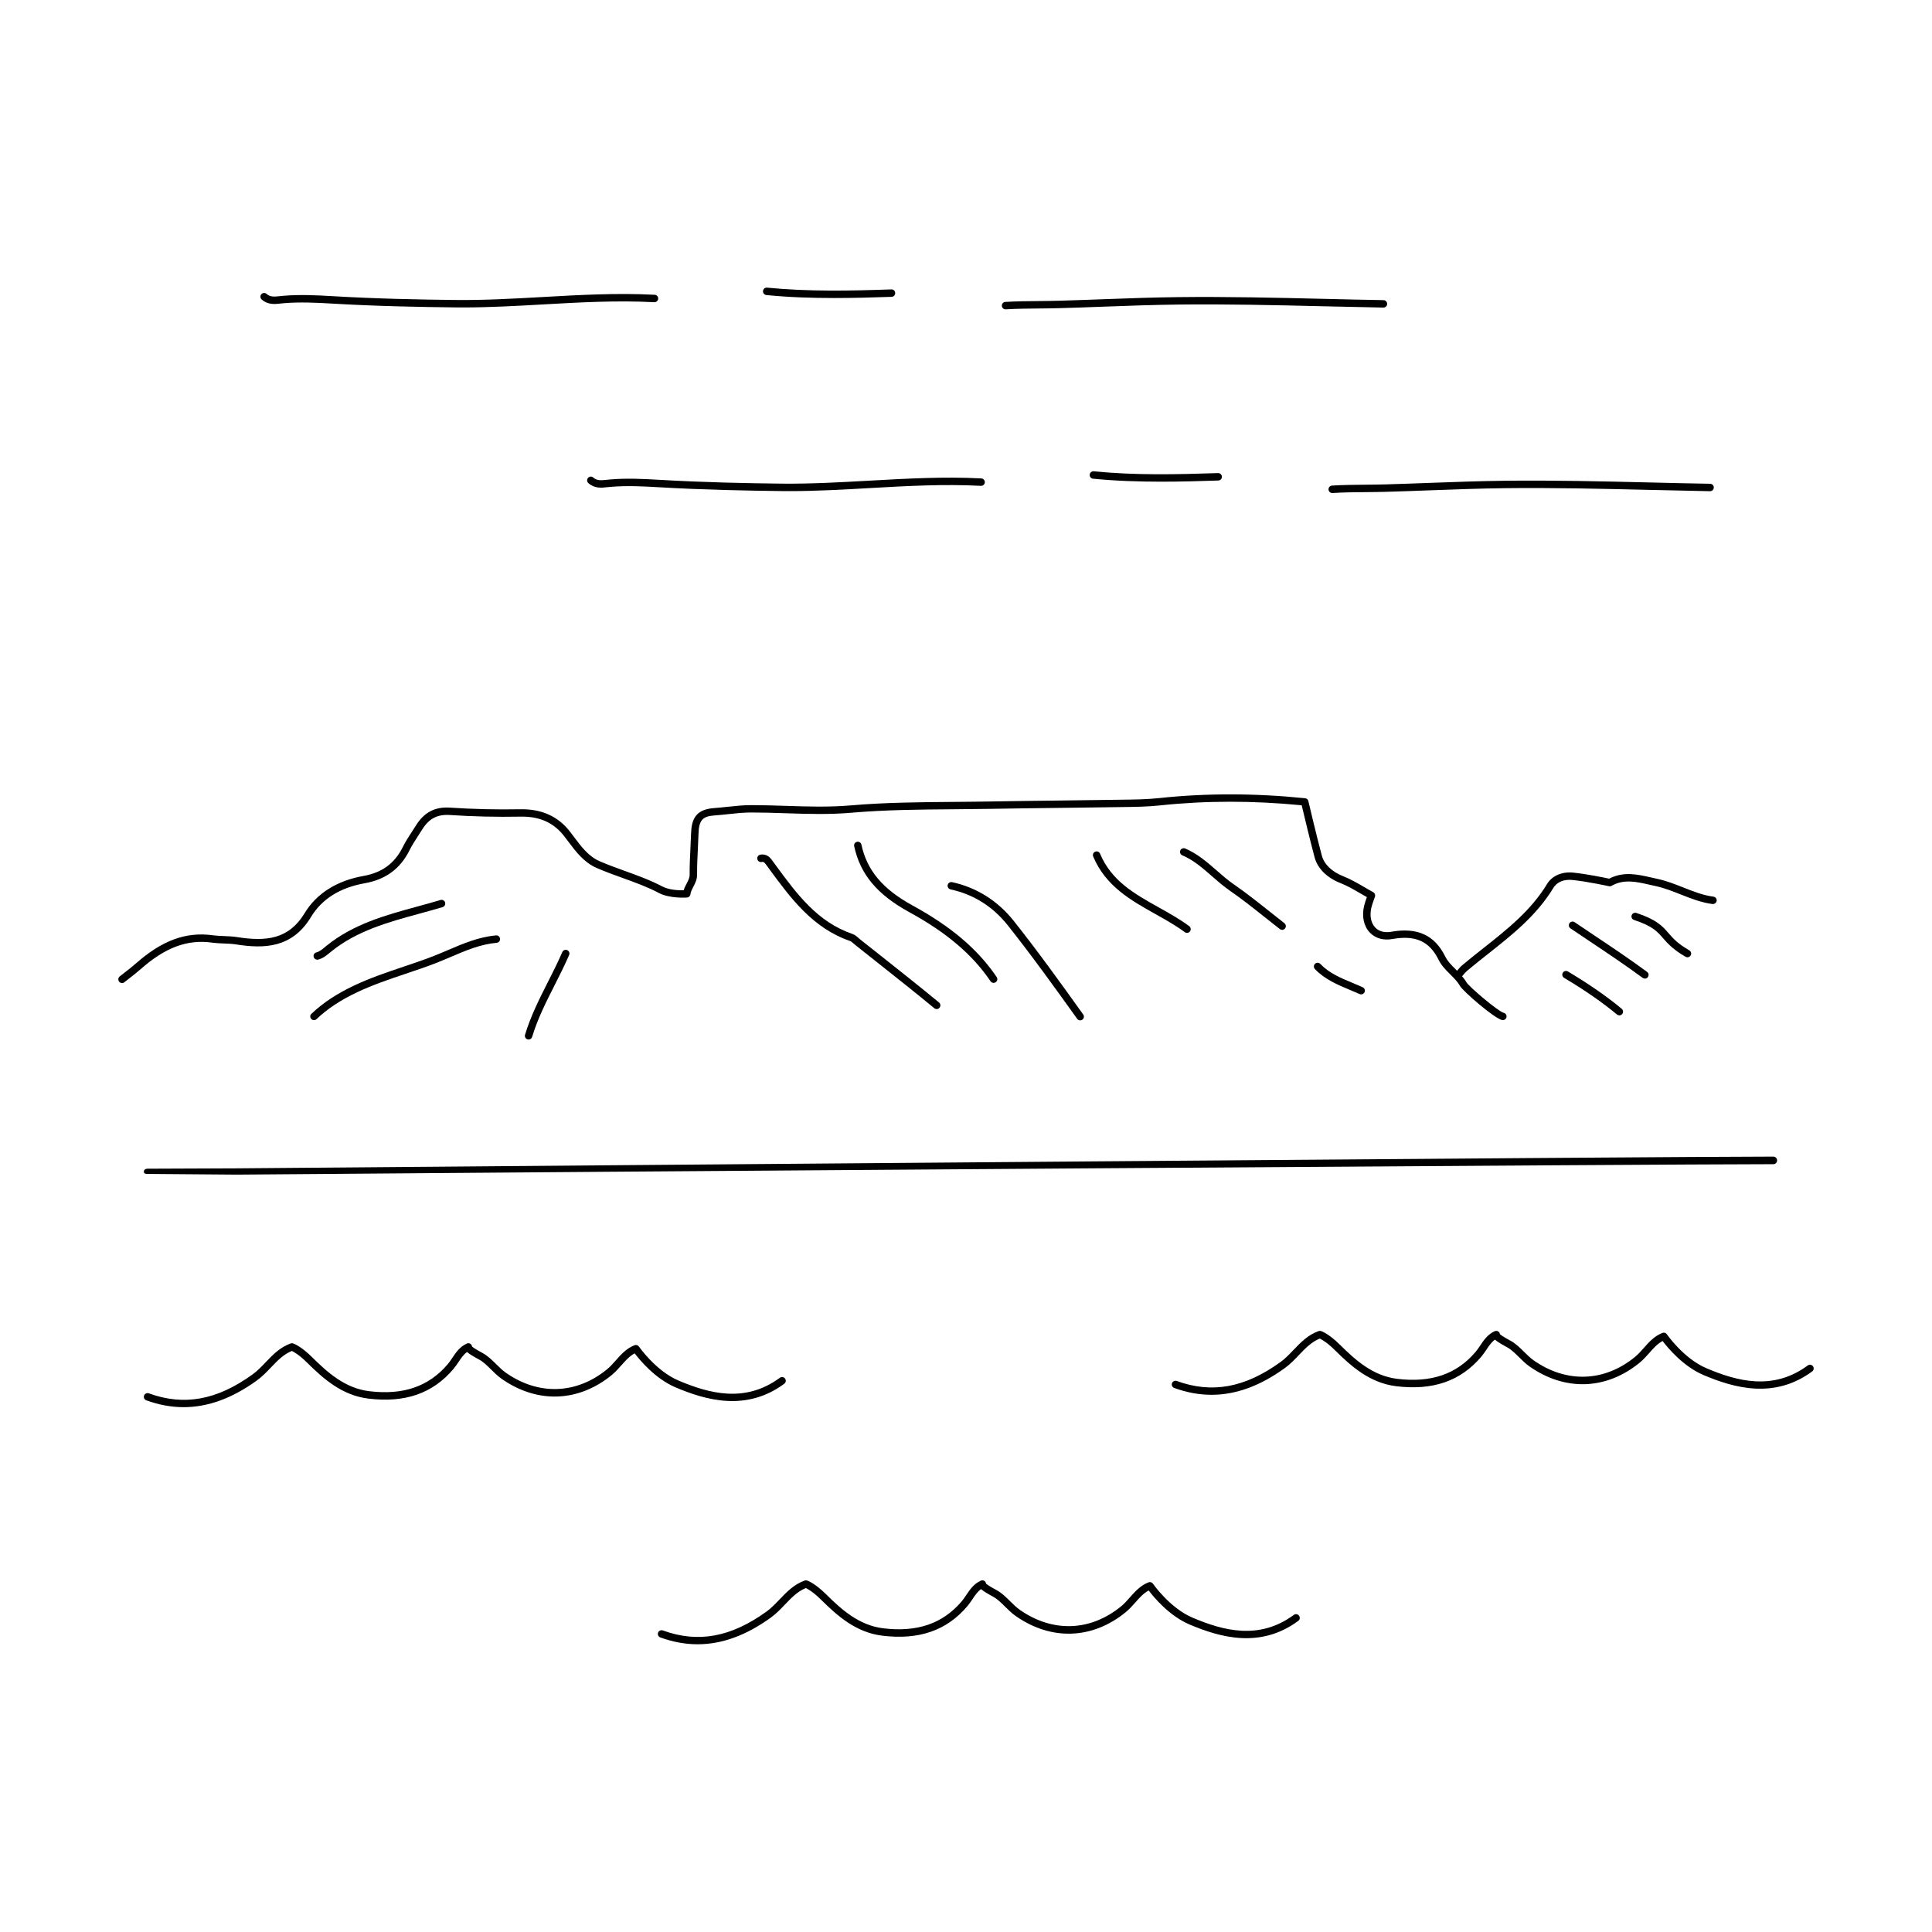 <?xml version="1.0" encoding="UTF-8"?>
<!-- Uploaded to: ICON Repo, www.iconrepo.com, Generator: ICON Repo Mixer Tools -->
<svg fill="#000000" width="800px" height="800px" version="1.1" viewBox="144 144 512 512" xmlns="http://www.w3.org/2000/svg">
 <g>
  <path d="m486.88 571.96c-9.191 6.785-18.738 4.18-26.859 0.73-6-2.547-10.434-8.934-10.48-8.996-0.262-0.383-0.746-0.523-1.172-0.359-2.164 0.855-3.582 2.457-4.953 4.008-0.766 0.867-1.492 1.684-2.332 2.371-8.133 6.637-18.148 6.977-26.805 0.918-0.926-0.652-1.762-1.484-2.574-2.285-1.098-1.086-2.231-2.211-3.652-2.977-1.73-0.93-2.457-1.441-2.742-1.684-0.008-0.074-0.023-0.145-0.051-0.219-0.16-0.477-0.637-0.754-1.156-0.637-0.062 0.016-0.117 0.035-0.176 0.066l-0.004-0.004c-1.867 0.848-2.871 2.352-3.848 3.797-0.387 0.574-0.762 1.145-1.207 1.668-5.031 5.934-11.836 8.266-20.859 7.152-6.34-0.797-10.941-4.894-15.113-9.031-2.91-2.887-4.809-3.559-5.016-3.625-0.207-0.074-0.434-0.066-0.633 0.008-2.844 1.02-4.777 3.043-6.652 5.004-1.133 1.188-2.207 2.309-3.465 3.215-9.426 6.809-18.164 8.402-27.473 5.004-0.512-0.172-1.074 0.078-1.262 0.586-0.184 0.512 0.082 1.074 0.586 1.262 3.324 1.211 6.617 1.816 9.895 1.816 6.453 0 12.875-2.352 19.414-7.074 1.402-1.016 2.586-2.25 3.731-3.453 1.707-1.781 3.324-3.477 5.543-4.375 0.578 0.285 2.004 1.09 3.957 3.031 4.41 4.367 9.293 8.715 16.25 9.59 9.742 1.203 17.121-1.352 22.605-7.832 0.488-0.574 0.914-1.207 1.344-1.844 0.684-1.02 1.34-1.996 2.258-2.66 0.57 0.496 1.543 1.109 3.156 1.98 1.164 0.621 2.152 1.602 3.195 2.637 0.871 0.863 1.762 1.746 2.828 2.5 9.422 6.598 20.324 6.223 29.176-1.008 0.961-0.785 1.77-1.699 2.555-2.586 1.098-1.238 2.144-2.426 3.523-3.164 1.371 1.812 5.449 6.731 10.844 9.023 8.133 3.438 18.75 6.445 28.797-0.961 0.438-0.324 0.531-0.938 0.207-1.379-0.32-0.441-0.938-0.531-1.379-0.215z"/>
  <path d="m270.92 504.27c1.164 0.621 2.152 1.602 3.195 2.637 0.871 0.863 1.762 1.746 2.828 2.5 9.422 6.594 20.324 6.223 29.176-1.008 0.961-0.785 1.77-1.699 2.555-2.586 1.098-1.238 2.144-2.426 3.523-3.164 1.371 1.812 5.449 6.731 10.844 9.023 8.129 3.438 18.75 6.445 28.797-0.961 0.438-0.324 0.531-0.938 0.207-1.379-0.32-0.438-0.934-0.531-1.379-0.207-9.195 6.785-18.738 4.176-26.859 0.73-6-2.547-10.434-8.934-10.48-8.996-0.262-0.379-0.742-0.523-1.172-0.359-2.164 0.855-3.582 2.457-4.953 4.008-0.766 0.867-1.492 1.684-2.332 2.371-8.133 6.641-18.152 6.977-26.805 0.918-0.926-0.652-1.762-1.484-2.574-2.285-1.098-1.086-2.231-2.211-3.652-2.977-1.73-0.93-2.457-1.441-2.742-1.684-0.008-0.074-0.023-0.145-0.051-0.219-0.16-0.477-0.645-0.758-1.156-0.637-0.062 0.016-0.117 0.035-0.176 0.066l-0.004-0.004c-1.867 0.848-2.871 2.352-3.848 3.797-0.387 0.574-0.762 1.145-1.207 1.668-5.027 5.934-11.844 8.266-20.859 7.152-6.34-0.797-10.941-4.894-15.113-9.031-2.91-2.887-4.809-3.559-5.016-3.625-0.207-0.074-0.434-0.066-0.633 0.008-2.844 1.02-4.777 3.043-6.652 5.004-1.133 1.188-2.207 2.309-3.465 3.215-9.426 6.812-18.164 8.398-27.473 5.004-0.512-0.172-1.074 0.078-1.262 0.586-0.184 0.512 0.082 1.074 0.586 1.262 3.324 1.211 6.617 1.816 9.895 1.816 6.453 0 12.875-2.352 19.414-7.074 1.402-1.016 2.586-2.25 3.731-3.453 1.707-1.781 3.324-3.477 5.543-4.375 0.578 0.285 2.004 1.09 3.957 3.031 4.41 4.367 9.293 8.715 16.25 9.59 9.734 1.211 17.121-1.352 22.605-7.832 0.488-0.574 0.914-1.207 1.344-1.844 0.684-1.02 1.34-1.996 2.258-2.66 0.57 0.492 1.543 1.105 3.156 1.973z"/>
  <path d="m623.07 505.86c-9.191 6.785-18.738 4.18-26.859 0.73-6-2.547-10.434-8.934-10.48-8.996-0.262-0.383-0.746-0.523-1.172-0.359-2.164 0.855-3.582 2.457-4.953 4.008-0.766 0.867-1.492 1.684-2.332 2.371-8.133 6.641-18.148 6.977-26.805 0.918-0.926-0.652-1.762-1.484-2.574-2.285-1.098-1.086-2.231-2.211-3.652-2.977-1.73-0.93-2.457-1.441-2.742-1.684-0.008-0.074-0.023-0.145-0.051-0.219-0.16-0.477-0.645-0.758-1.156-0.637-0.062 0.016-0.117 0.035-0.176 0.066v-0.016c-1.867 0.848-2.871 2.352-3.848 3.797-0.387 0.574-0.762 1.145-1.207 1.668-5.027 5.934-11.844 8.266-20.859 7.152-6.34-0.797-10.941-4.894-15.113-9.031-2.91-2.887-4.809-3.559-5.016-3.625-0.207-0.074-0.434-0.07-0.633 0.008-2.844 1.02-4.777 3.043-6.652 5.004-1.133 1.188-2.207 2.309-3.465 3.215-9.426 6.812-18.164 8.398-27.473 5.004-0.512-0.176-1.074 0.078-1.262 0.586-0.184 0.512 0.082 1.074 0.586 1.262 3.324 1.211 6.617 1.816 9.895 1.816 6.453 0 12.875-2.352 19.414-7.074 1.402-1.016 2.586-2.25 3.731-3.453 1.707-1.781 3.324-3.477 5.543-4.375 0.578 0.285 2.004 1.09 3.957 3.031 4.41 4.367 9.293 8.715 16.25 9.59 9.734 1.207 17.121-1.352 22.605-7.832 0.488-0.574 0.914-1.207 1.344-1.844 0.684-1.02 1.34-1.996 2.258-2.66 0.57 0.496 1.543 1.109 3.156 1.98 1.164 0.621 2.152 1.602 3.195 2.637 0.871 0.863 1.762 1.746 2.828 2.5 9.422 6.598 20.324 6.219 29.176-1.008 0.961-0.785 1.77-1.699 2.555-2.586 1.098-1.238 2.144-2.426 3.523-3.164 1.371 1.812 5.449 6.731 10.844 9.023 8.129 3.438 18.75 6.441 28.797-0.961 0.438-0.324 0.531-0.938 0.207-1.379-0.328-0.438-0.945-0.527-1.383-0.203z"/>
  <path d="m584.67 392.57c1.234 1.418 2.637 3.027 6.027 4.988 0.152 0.086 0.324 0.129 0.492 0.129 0.34 0 0.668-0.176 0.855-0.492 0.27-0.469 0.105-1.07-0.363-1.348-3.106-1.789-4.336-3.203-5.527-4.574-1.59-1.828-3.094-3.551-8.508-5.336-0.488-0.164-1.07 0.105-1.238 0.625-0.168 0.516 0.105 1.07 0.625 1.238 4.898 1.621 6.106 3.012 7.637 4.769z"/>
  <path d="m558.16 401.79c-0.277 0.465-0.125 1.066 0.344 1.352 5.598 3.344 10.051 6.43 14.016 9.715 0.18 0.152 0.406 0.227 0.625 0.227 0.281 0 0.566-0.121 0.754-0.359 0.348-0.418 0.289-1.039-0.129-1.387-4.039-3.348-8.574-6.492-14.262-9.891-0.473-0.27-1.07-0.133-1.348 0.344z"/>
  <path d="m579.91 403.34c0.301 0 0.598-0.137 0.793-0.402 0.324-0.438 0.23-1.055-0.207-1.379-4.582-3.375-9.387-6.586-14.031-9.691-1.723-1.152-3.449-2.305-5.164-3.473-0.445-0.305-1.059-0.188-1.371 0.262-0.305 0.449-0.188 1.066 0.262 1.371 1.723 1.164 3.449 2.32 5.176 3.477 4.629 3.094 9.414 6.297 13.957 9.641 0.176 0.133 0.379 0.195 0.586 0.195z"/>
  <path d="m433.86 268.9c-0.527-0.062-1.023 0.348-1.074 0.887-0.055 0.543 0.344 1.023 0.887 1.074 6.008 0.59 12.082 0.789 18.09 0.789 5.121 0 10.184-0.141 15.105-0.309 0.543-0.02 0.969-0.473 0.949-1.02-0.02-0.543-0.52-0.973-1.02-0.949-11.062 0.367-21.91 0.617-32.938-0.473z"/>
  <path d="m200.16 393.81c1.035 0.137 2.078 0.18 3.129 0.223 1.133 0.043 2.203 0.082 3.25 0.246 7.34 1.152 14.844 1.07 19.895-7.289 2.875-4.75 7.664-7.754 14.238-8.922 5.543-0.992 9.414-3.844 11.844-8.715 0.648-1.32 1.488-2.606 2.293-3.852 0.355-0.543 0.707-1.082 1.051-1.633 1.82-2.941 4.016-4.066 7.231-3.891 6.16 0.41 12.512 0.562 18.891 0.441 5.059-0.094 8.801 1.617 11.582 5.242l0.949 1.25c2.074 2.766 4.219 5.629 7.613 7.109 2.242 0.977 4.578 1.824 6.836 2.637 3.242 1.168 6.602 2.383 9.648 3.992 2.91 1.527 7.285 1.219 7.461 1.207 0.473-0.035 0.855-0.406 0.902-0.875 0.074-0.648 0.402-1.27 0.746-1.934 0.488-0.926 1.039-1.977 1.02-3.312-0.023-2.199 0.086-4.449 0.195-6.621 0.07-1.348 0.133-2.691 0.172-4.035 0.102-3.68 1.016-4.746 4.227-4.977 1.227-0.082 2.465-0.215 3.691-0.348 2.008-0.215 4.082-0.434 6.07-0.434 3.012 0 6.012 0.094 9.008 0.195 5.742 0.188 11.672 0.387 17.605-0.137 8.922-0.766 18.07-0.848 26.918-0.914 3.258-0.027 6.516-0.055 9.77-0.109 6.141-0.109 12.277-0.184 18.418-0.254 5.121-0.062 10.242-0.117 15.359-0.203l1.344-0.02c3.234-0.039 6.582-0.082 9.863-0.43 12.113-1.297 24.754-1.297 37.586-0.035 0.516 2.184 2.16 9.105 3.43 13.84 0.777 2.902 3.262 5.367 6.816 6.766 1.805 0.707 3.508 1.695 5.301 2.738 0.574 0.332 1.145 0.66 1.723 0.988-0.031 0.094-0.066 0.188-0.094 0.281-0.242 0.688-0.484 1.363-0.645 2.051-0.645 2.789-0.094 5.359 1.512 7.055 1.461 1.539 3.594 2.148 6 1.719 6.121-1.082 9.805 0.574 12.262 5.559 0.75 1.523 1.918 2.676 3.043 3.793 0.992 0.988 1.93 1.918 2.586 3.066 0.844 1.473 9.078 8.59 11.156 9.055 0.074 0.016 0.145 0.023 0.215 0.023 0.453 0 0.859-0.312 0.961-0.766 0.117-0.531-0.215-1.059-0.742-1.176-1.402-0.312-9.195-6.914-9.879-8.109-0.332-0.578-0.73-1.078-1.137-1.57 0.078-0.094 0.16-0.191 0.242-0.289 0.332-0.398 0.652-0.797 1.031-1.117 1.832-1.547 3.711-3.031 5.594-4.516 6.332-5.004 12.883-10.176 17.324-17.512 0.926-1.535 2.809-2.32 4.988-2.09 4.144 0.418 9.672 1.645 9.727 1.656 0.242 0.051 0.488 0.02 0.703-0.102 3.246-1.855 6.551-1.094 10.043-0.301 0.559 0.129 1.113 0.254 1.672 0.375 2.246 0.477 4.449 1.352 6.578 2.195 2.68 1.062 5.457 2.16 8.457 2.555 0.516 0.035 1.035-0.312 1.102-0.852 0.066-0.539-0.309-1.031-0.852-1.102-2.762-0.363-5.301-1.371-7.984-2.434-2.207-0.875-4.488-1.777-6.894-2.289-0.551-0.113-1.094-0.238-1.641-0.367-3.602-0.816-7.316-1.664-11.121 0.32-1.32-0.285-5.902-1.238-9.594-1.613-2.938-0.273-5.535 0.832-6.867 3.035-4.254 7.031-10.664 12.09-16.859 16.984-1.898 1.5-3.797 3-5.652 4.562-0.469 0.402-0.871 0.883-1.266 1.367-0.023 0.027-0.043 0.051-0.066 0.078-0.145-0.145-0.285-0.309-0.43-0.449-1.062-1.055-2.059-2.047-2.668-3.269-2.836-5.754-7.402-7.848-14.371-6.625-1.742 0.305-3.238-0.094-4.223-1.133-1.145-1.207-1.52-3.121-1.027-5.25 0.145-0.613 0.367-1.219 0.582-1.844 0.125-0.359 0.254-0.723 0.383-1.094 0.145-0.449-0.055-0.941-0.469-1.168-0.816-0.441-1.609-0.902-2.398-1.367-1.781-1.035-3.629-2.106-5.574-2.871-2.969-1.168-5.023-3.152-5.641-5.445-1.508-5.625-3.551-14.371-3.574-14.461-0.094-0.41-0.438-0.715-0.859-0.754-13.207-1.348-26.227-1.371-38.688-0.039-3.195 0.344-6.492 0.387-9.68 0.422l-1.352 0.02c-5.117 0.082-10.238 0.141-15.352 0.203-6.144 0.074-12.289 0.145-18.434 0.254-3.242 0.059-6.496 0.082-9.75 0.109-8.887 0.074-18.074 0.145-27.07 0.922-5.82 0.508-11.695 0.316-17.371 0.129-3.023-0.098-6.043-0.195-9.078-0.195-2.09 0-4.219 0.227-6.277 0.445-1.207 0.125-2.418 0.254-3.625 0.344-4.871 0.344-5.949 3-6.059 6.879-0.039 1.332-0.102 2.66-0.168 3.992-0.109 2.203-0.223 4.484-0.199 6.746 0.012 0.844-0.363 1.551-0.793 2.371-0.285 0.539-0.59 1.125-0.789 1.785-1.301 0.051-3.883-0.078-5.672-1.012-3.168-1.672-6.59-2.906-9.895-4.102-2.227-0.805-4.535-1.637-6.723-2.59-2.91-1.27-4.812-3.801-6.82-6.481l-0.961-1.27c-3.191-4.156-7.598-6.102-13.188-6.012-6.312 0.125-12.613-0.031-18.719-0.434-3.981-0.25-6.84 1.262-9.031 4.812-0.336 0.539-0.68 1.066-1.027 1.602-0.844 1.289-1.707 2.629-2.41 4.051-2.16 4.332-5.473 6.762-10.422 7.648-7.055 1.25-12.438 4.656-15.574 9.84-4.203 6.953-10.199 7.578-17.902 6.359-1.164-0.18-2.344-0.227-3.484-0.273-0.984-0.039-1.973-0.078-2.941-0.207-7.137-0.977-13.453 1.336-20.465 7.519-0.922 0.812-1.891 1.566-2.863 2.32l-1.359 1.066c-0.422 0.34-0.492 0.961-0.152 1.387 0.344 0.422 0.965 0.496 1.387 0.152l1.352-1.062c1.004-0.781 2.004-1.559 2.953-2.398 6.539-5.766 12.363-7.938 18.895-7.039z"/>
  <path d="m305.7 271.06c-0.305 0.023-0.605 0.059-0.906 0.09-1.582 0.172-2.613 0.242-3.562-0.594-0.406-0.363-1.027-0.324-1.391 0.086-0.359 0.41-0.32 1.027 0.086 1.391 1.652 1.461 3.473 1.254 5.082 1.07 0.281-0.031 0.562-0.062 0.848-0.082 4.238-0.355 8.559-0.148 12.613 0.094 11.781 0.699 23.629 0.914 32.633 1.023 0.695 0.008 1.395 0.012 2.09 0.012 7.137 0 14.336-0.41 21.309-0.805 9.652-0.551 19.637-1.113 29.453-0.59h0.055c0.52 0 0.953-0.41 0.984-0.93 0.027-0.547-0.391-1.008-0.93-1.039-9.922-0.52-19.961 0.051-29.672 0.594-7.629 0.43-15.504 0.867-23.266 0.789-8.98-0.105-20.797-0.324-32.543-1.023-4.117-0.238-8.52-0.457-12.883-0.086z"/>
  <path d="m510.64 223.54c-5.34-0.09-10.691-0.219-16.035-0.348-12.547-0.297-25.523-0.602-38.309-0.453-6.641 0.074-13.387 0.32-19.918 0.559-3.914 0.145-7.828 0.289-11.746 0.398-1.812 0.055-3.629 0.07-5.445 0.086-2.871 0.023-5.832 0.055-8.762 0.227-0.547 0.035-0.957 0.5-0.926 1.043 0.035 0.523 0.465 0.926 0.984 0.926h0.059c2.875-0.176 5.82-0.203 8.664-0.227 1.828-0.02 3.656-0.035 5.484-0.086 3.922-0.105 7.84-0.25 11.758-0.398 6.516-0.238 13.254-0.484 19.867-0.559 12.73-0.152 25.703 0.156 38.242 0.453 5.348 0.125 10.703 0.25 16.051 0.348h0.016c0.535 0 0.977-0.43 0.984-0.969 0.008-0.543-0.422-0.992-0.969-1z"/>
  <path d="m505.93 272.45c-2.926 0.027-5.953 0.051-8.934 0.234-0.543 0.035-0.953 0.504-0.922 1.047 0.035 0.523 0.469 0.922 0.984 0.922h0.062c2.93-0.184 5.926-0.211 8.828-0.234 1.77-0.016 3.543-0.031 5.312-0.082 3.852-0.109 7.703-0.246 11.551-0.395 6.586-0.242 13.391-0.492 20.078-0.57 12.746-0.152 25.707 0.156 38.246 0.453 5.344 0.125 10.695 0.25 16.039 0.348h0.016c0.535 0 0.977-0.43 0.984-0.969 0.008-0.543-0.422-0.992-0.969-1-5.336-0.09-10.684-0.219-16.023-0.348-12.559-0.297-25.555-0.605-38.312-0.453-6.707 0.078-13.527 0.328-20.121 0.57-3.848 0.141-7.691 0.285-11.535 0.395-1.766 0.051-3.527 0.066-5.285 0.082z"/>
  <path d="m317.5 222.12c-9.93-0.52-19.949 0.043-29.645 0.59-7.637 0.434-15.551 0.879-23.301 0.785-8.922-0.098-20.68-0.309-32.535-1.016-4.133-0.242-8.527-0.457-12.891-0.094-0.301 0.023-0.594 0.059-0.898 0.09-1.582 0.18-2.629 0.25-3.578-0.586-0.406-0.363-1.027-0.324-1.391 0.086-0.359 0.41-0.32 1.027 0.086 1.391 1.652 1.461 3.488 1.242 5.106 1.066 0.277-0.035 0.555-0.066 0.832-0.086 4.242-0.344 8.566-0.137 12.613 0.102 11.891 0.707 23.688 0.914 32.625 1.016 0.723 0.008 1.441 0.012 2.164 0.012 7.129 0 14.309-0.406 21.27-0.801 9.637-0.547 19.617-1.109 29.43-0.586h0.055c0.52 0 0.953-0.41 0.984-0.93 0.031-0.547-0.383-1.012-0.926-1.039z"/>
  <path d="m365.12 222.98c5.148 0 10.234-0.145 15.168-0.316 0.543-0.02 0.969-0.473 0.949-1.02-0.023-0.543-0.477-0.988-1.02-0.949-10.594 0.367-21.867 0.621-32.934-0.465-0.547-0.07-1.023 0.348-1.074 0.887-0.055 0.543 0.344 1.023 0.887 1.074 6.004 0.598 12.055 0.789 18.023 0.789z"/>
  <path d="m371.93 392.94c-0.141-0.113-0.281-0.238-0.418-0.363-0.441-0.395-0.941-0.836-1.594-1.062-9.324-3.203-14.727-10.559-20.441-18.348l-0.672-0.918c-0.582-0.828-1.473-2.07-3.305-1.75-0.539 0.09-0.898 0.602-0.801 1.137 0.09 0.535 0.574 0.898 1.137 0.801 0.559-0.102 0.75 0.09 1.363 0.953l0.691 0.945c5.644 7.688 11.48 15.637 21.387 19.043 0.281 0.094 0.594 0.379 0.93 0.672 0.164 0.145 0.336 0.293 0.504 0.426l5.363 4.254c5.117 4.051 10.41 8.242 15.527 12.461 0.184 0.152 0.41 0.227 0.625 0.227 0.285 0 0.566-0.121 0.754-0.359 0.348-0.418 0.289-1.043-0.129-1.387-5.137-4.234-10.434-8.434-15.559-12.488z"/>
  <path d="m429.46 414c0.191 0.27 0.492 0.41 0.801 0.41 0.199 0 0.402-0.062 0.574-0.184 0.441-0.316 0.543-0.93 0.227-1.375-5.894-8.227-11.992-16.727-18.43-24.824-4.215-5.312-9.859-8.852-16.316-10.246-0.523-0.113-1.055 0.223-1.168 0.75-0.113 0.527 0.223 1.055 0.75 1.168 6.09 1.316 11.203 4.523 15.188 9.543 6.406 8.066 12.492 16.555 18.375 24.758z"/>
  <path d="m406.5 404.04c0.191 0.281 0.5 0.43 0.816 0.43 0.191 0 0.387-0.055 0.555-0.168 0.449-0.305 0.566-0.918 0.262-1.371-4.992-7.356-12.07-13.383-22.289-18.969-7.91-4.324-12.094-9.297-13.562-16.125-0.113-0.531-0.637-0.863-1.168-0.75-0.531 0.109-0.871 0.637-0.75 1.168 1.598 7.434 6.086 12.812 14.539 17.441 9.93 5.426 16.797 11.258 21.598 18.344z"/>
  <path d="m293.02 396.3c-1.152 2.668-2.496 5.324-3.793 7.887-2.258 4.465-4.594 9.082-6.086 14.027-0.156 0.52 0.137 1.066 0.656 1.227 0.094 0.031 0.191 0.043 0.285 0.043 0.422 0 0.816-0.273 0.941-0.699 1.441-4.785 3.734-9.32 5.961-13.711 1.312-2.59 2.668-5.269 3.844-7.988 0.215-0.5-0.016-1.078-0.512-1.297-0.508-0.211-1.082 0.023-1.297 0.512z"/>
  <path d="m226.49 414.04c0.191 0.203 0.453 0.309 0.715 0.309 0.242 0 0.484-0.086 0.676-0.27 2.926-2.766 6.367-5.043 10.836-7.156 4.129-1.949 8.527-3.434 12.781-4.863 2.539-0.855 5.164-1.734 7.719-2.715 1.414-0.543 2.812-1.141 4.211-1.738 4.059-1.73 7.894-3.375 12.199-3.754 0.539-0.047 0.938-0.527 0.895-1.066-0.051-0.539-0.504-0.965-1.066-0.895-4.613 0.41-8.773 2.188-12.793 3.91-1.379 0.586-2.75 1.176-4.148 1.711-2.516 0.965-5.121 1.844-7.641 2.691-4.305 1.453-8.758 2.953-12.992 4.953-4.664 2.207-8.27 4.594-11.348 7.508-0.402 0.359-0.418 0.98-0.043 1.375z"/>
  <path d="m183.11 455.1h0.008l23.68 0.188c93.254-0.781 377.04-2.766 407.17-2.766 0.543 0 0.984-0.453 0.984-0.996 0-0.543-0.441-1.012-0.984-1.012-30.141 0-313.93 2.328-407.18 3.109l-23.68 0.094c-0.543 0.004-0.98 0.25-0.977 0.797 0.004 0.543 0.449 0.586 0.984 0.586z"/>
  <path d="m228.32 398.3c1.262-0.32 2.152-1.062 3.016-1.773l0.383-0.312c6.812-5.551 15.207-7.84 23.324-10.059 2.09-0.57 4.18-1.141 6.25-1.762 0.52-0.156 0.816-0.703 0.656-1.227-0.152-0.52-0.688-0.824-1.227-0.656-2.051 0.617-4.125 1.184-6.195 1.746-8.312 2.269-16.914 4.617-24.051 10.426l-0.402 0.328c-0.75 0.629-1.406 1.172-2.234 1.387-0.527 0.133-0.848 0.668-0.711 1.195 0.109 0.445 0.512 0.738 0.953 0.738 0.078 0 0.156-0.008 0.238-0.031z"/>
  <path d="m435.52 370.23c-0.207-0.5-0.785-0.738-1.285-0.527-0.5 0.211-0.738 0.789-0.527 1.285 3.297 7.859 9.98 11.602 16.445 15.223 2.656 1.488 5.402 3.027 7.832 4.82 0.176 0.129 0.383 0.191 0.582 0.191 0.301 0 0.598-0.137 0.793-0.402 0.324-0.438 0.23-1.055-0.207-1.379-2.531-1.871-5.328-3.438-8.043-4.957-6.449-3.598-12.551-7.016-15.59-14.254z"/>
  <path d="m469.92 380.04c3.16 2.172 6.234 4.621 9.211 6.988 1.348 1.066 2.688 2.137 4.043 3.188 0.18 0.141 0.395 0.207 0.602 0.207 0.293 0 0.582-0.129 0.777-0.383 0.336-0.43 0.25-1.051-0.172-1.383-1.355-1.047-2.688-2.109-4.023-3.176-3.004-2.387-6.106-4.856-9.32-7.07-1.605-1.098-3.121-2.426-4.582-3.703-2.516-2.195-5.109-4.469-8.375-5.852-0.5-0.195-1.07 0.016-1.289 0.523-0.211 0.5 0.023 1.074 0.523 1.289 2.981 1.262 5.34 3.332 7.848 5.523 1.504 1.316 3.059 2.684 4.758 3.848z"/>
  <path d="m502.5 404.51c-3.207-1.34-6.242-2.598-8.609-5.066-0.375-0.398-1.004-0.398-1.395-0.031-0.395 0.379-0.41 1-0.031 1.395 2.652 2.766 6.016 4.168 9.27 5.523 0.867 0.359 1.727 0.719 2.578 1.102 0.133 0.062 0.273 0.086 0.41 0.086 0.375 0 0.73-0.215 0.898-0.574 0.227-0.496 0.004-1.078-0.488-1.305-0.867-0.395-1.746-0.762-2.633-1.129z"/>
 </g>
</svg>